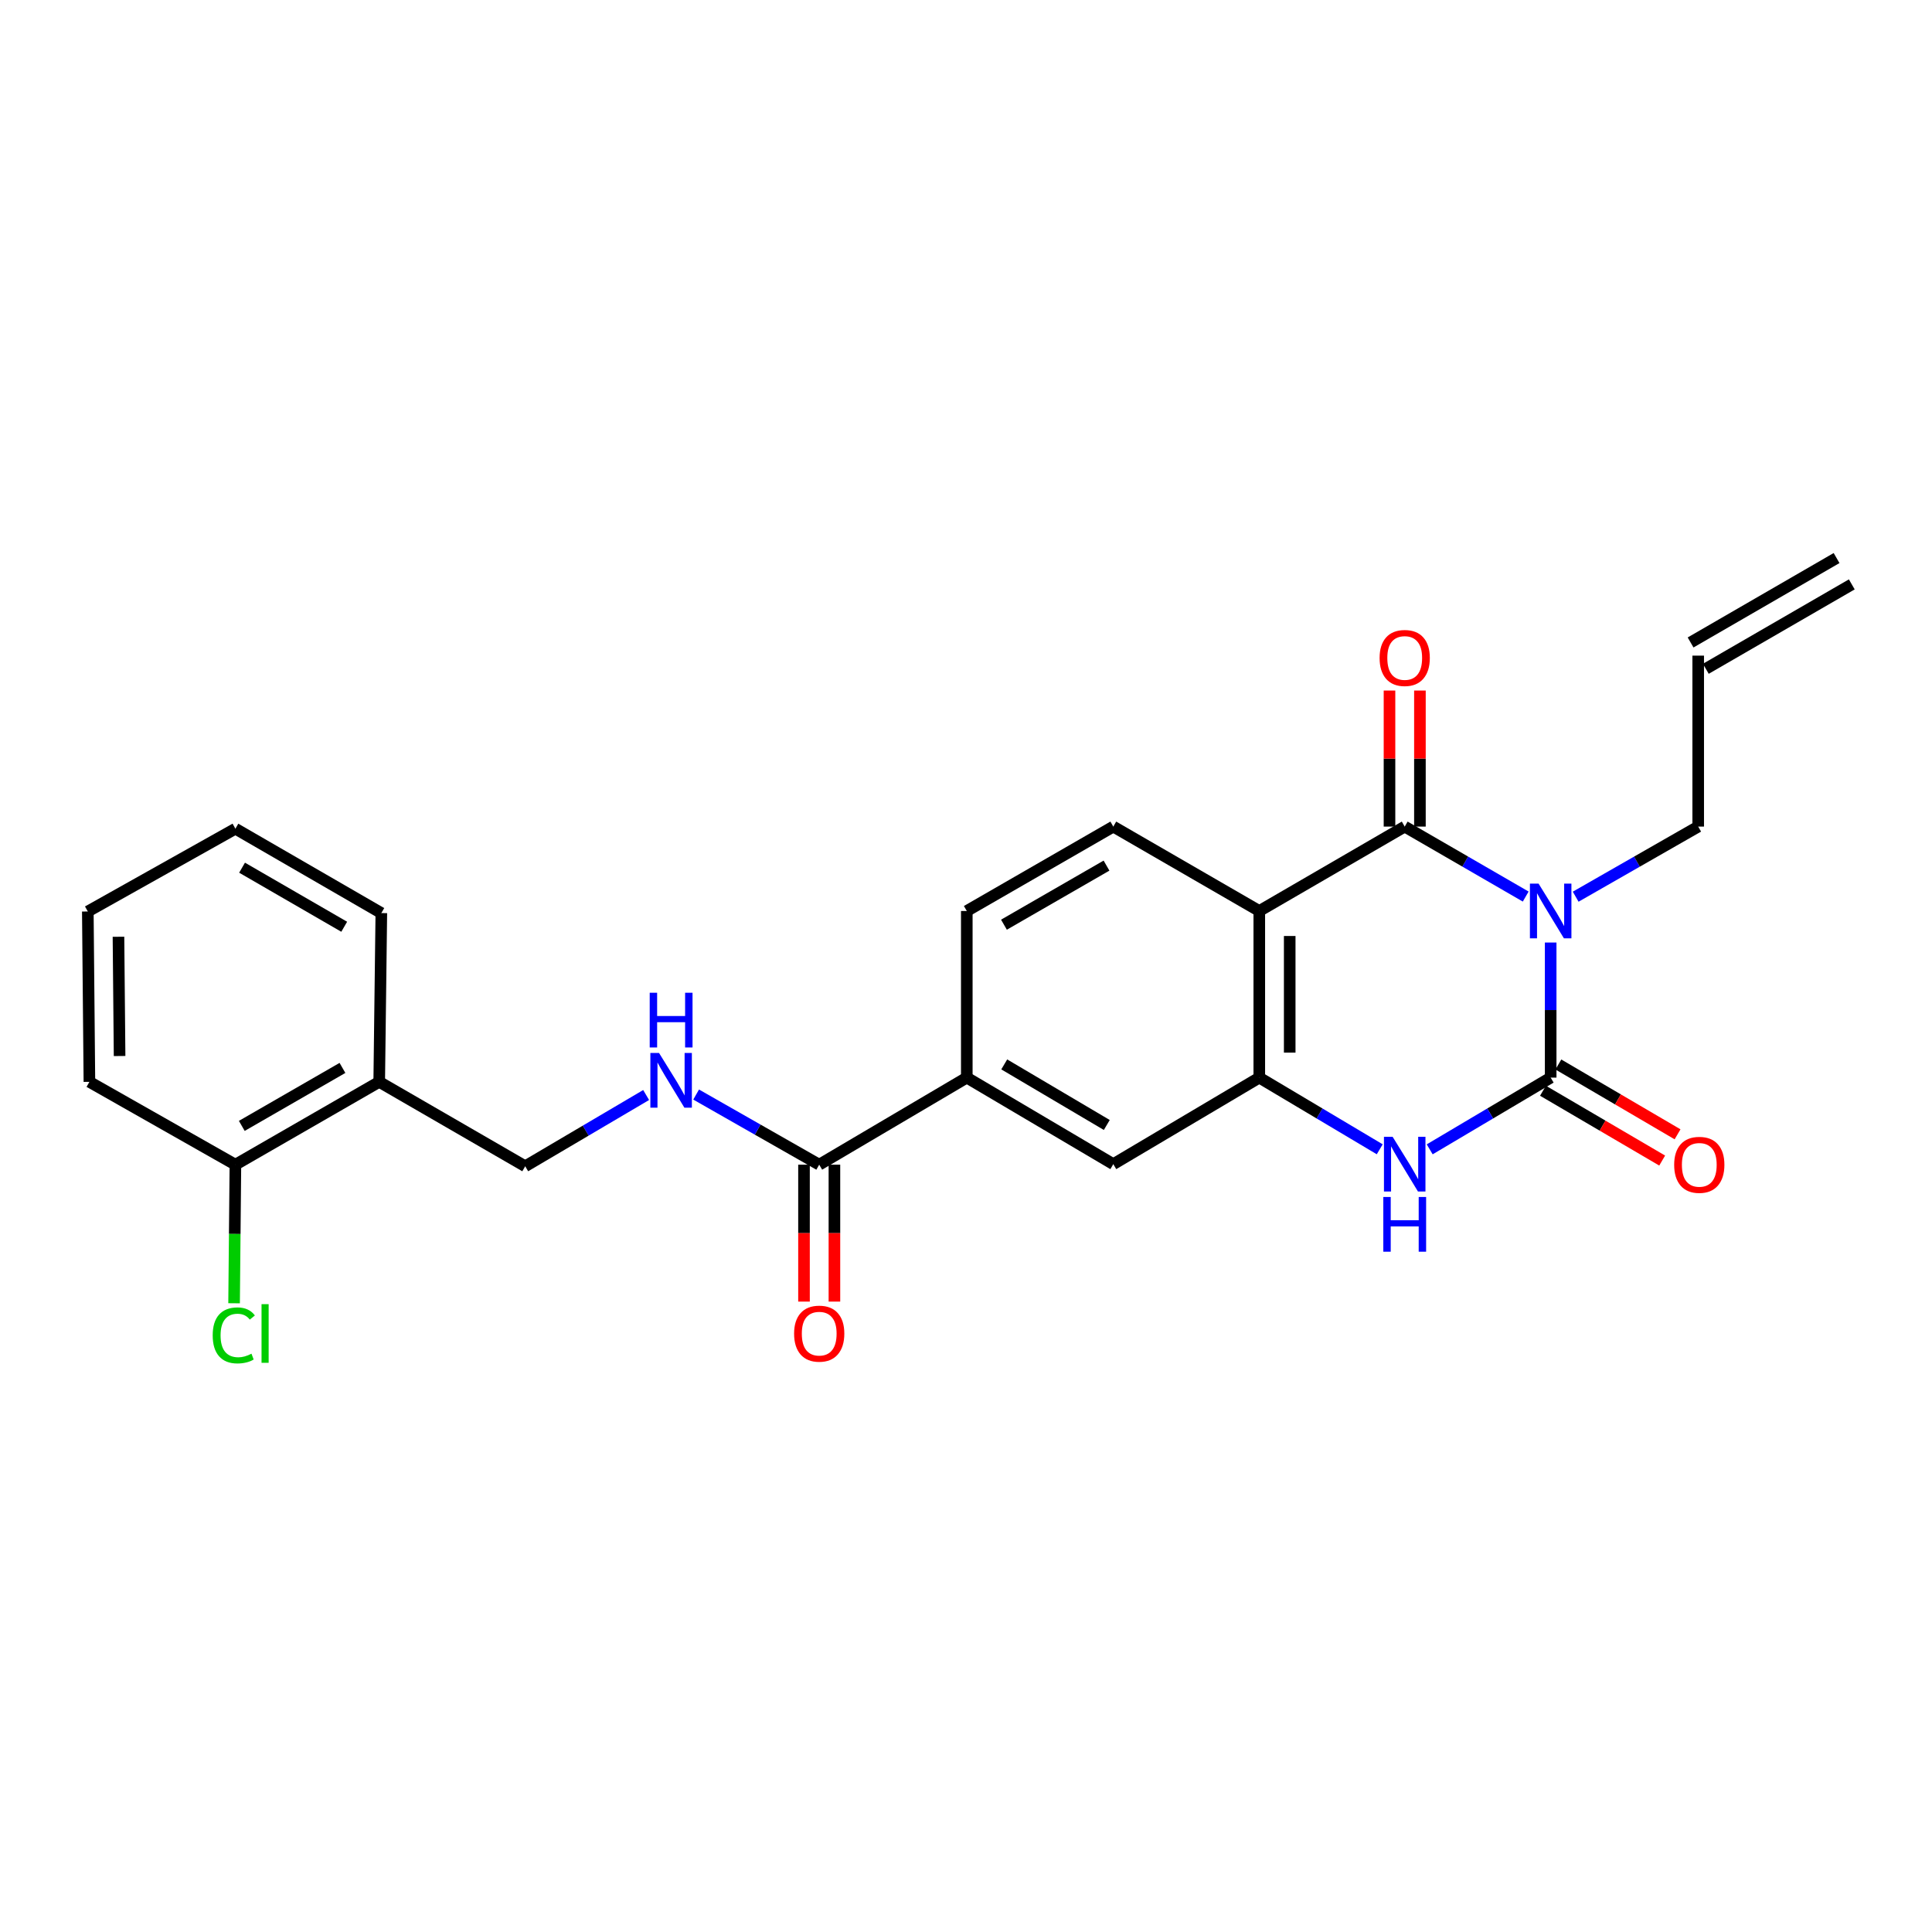 <?xml version='1.0' encoding='iso-8859-1'?>
<svg version='1.1' baseProfile='full'
              xmlns='http://www.w3.org/2000/svg'
                      xmlns:rdkit='http://www.rdkit.org/xml'
                      xmlns:xlink='http://www.w3.org/1999/xlink'
                  xml:space='preserve'
width='1000px' height='1000px' viewBox='0 0 1000 1000'>
<!-- END OF HEADER -->
<rect style='opacity:1.0;fill:#FFFFFF;stroke:none' width='1000' height='1000' x='0' y='0'> </rect>
<path class='bond-0' d='M 802.625,487.848 L 802.625,522.809' style='fill:none;fill-rule:evenodd;stroke:#0000FF;stroke-width:6px;stroke-linecap:butt;stroke-linejoin:miter;stroke-opacity:1' />
<path class='bond-0' d='M 802.625,522.809 L 802.625,557.77' style='fill:none;fill-rule:evenodd;stroke:#000000;stroke-width:6px;stroke-linecap:butt;stroke-linejoin:miter;stroke-opacity:1' />
<path class='bond-1' d='M 789.703,464.059 L 758.39,445.95' style='fill:none;fill-rule:evenodd;stroke:#0000FF;stroke-width:6px;stroke-linecap:butt;stroke-linejoin:miter;stroke-opacity:1' />
<path class='bond-1' d='M 758.39,445.95 L 727.076,427.84' style='fill:none;fill-rule:evenodd;stroke:#000000;stroke-width:6px;stroke-linecap:butt;stroke-linejoin:miter;stroke-opacity:1' />
<path class='bond-16' d='M 815.564,464.129 L 847.276,445.984' style='fill:none;fill-rule:evenodd;stroke:#0000FF;stroke-width:6px;stroke-linecap:butt;stroke-linejoin:miter;stroke-opacity:1' />
<path class='bond-16' d='M 847.276,445.984 L 878.988,427.84' style='fill:none;fill-rule:evenodd;stroke:#000000;stroke-width:6px;stroke-linecap:butt;stroke-linejoin:miter;stroke-opacity:1' />
<path class='bond-3' d='M 802.625,557.77 L 771.318,576.332' style='fill:none;fill-rule:evenodd;stroke:#000000;stroke-width:6px;stroke-linecap:butt;stroke-linejoin:miter;stroke-opacity:1' />
<path class='bond-3' d='M 771.318,576.332 L 740.012,594.895' style='fill:none;fill-rule:evenodd;stroke:#0000FF;stroke-width:6px;stroke-linecap:butt;stroke-linejoin:miter;stroke-opacity:1' />
<path class='bond-10' d='M 798.646,564.563 L 829.492,582.635' style='fill:none;fill-rule:evenodd;stroke:#000000;stroke-width:6px;stroke-linecap:butt;stroke-linejoin:miter;stroke-opacity:1' />
<path class='bond-10' d='M 829.492,582.635 L 860.339,600.706' style='fill:none;fill-rule:evenodd;stroke:#FF0000;stroke-width:6px;stroke-linecap:butt;stroke-linejoin:miter;stroke-opacity:1' />
<path class='bond-10' d='M 806.604,550.978 L 837.451,569.049' style='fill:none;fill-rule:evenodd;stroke:#000000;stroke-width:6px;stroke-linecap:butt;stroke-linejoin:miter;stroke-opacity:1' />
<path class='bond-10' d='M 837.451,569.049 L 868.298,587.121' style='fill:none;fill-rule:evenodd;stroke:#FF0000;stroke-width:6px;stroke-linecap:butt;stroke-linejoin:miter;stroke-opacity:1' />
<path class='bond-2' d='M 727.076,427.84 L 651.807,471.532' style='fill:none;fill-rule:evenodd;stroke:#000000;stroke-width:6px;stroke-linecap:butt;stroke-linejoin:miter;stroke-opacity:1' />
<path class='bond-11' d='M 734.948,427.84 L 734.948,392.633' style='fill:none;fill-rule:evenodd;stroke:#000000;stroke-width:6px;stroke-linecap:butt;stroke-linejoin:miter;stroke-opacity:1' />
<path class='bond-11' d='M 734.948,392.633 L 734.948,357.426' style='fill:none;fill-rule:evenodd;stroke:#FF0000;stroke-width:6px;stroke-linecap:butt;stroke-linejoin:miter;stroke-opacity:1' />
<path class='bond-11' d='M 719.203,427.84 L 719.203,392.633' style='fill:none;fill-rule:evenodd;stroke:#000000;stroke-width:6px;stroke-linecap:butt;stroke-linejoin:miter;stroke-opacity:1' />
<path class='bond-11' d='M 719.203,392.633 L 719.203,357.426' style='fill:none;fill-rule:evenodd;stroke:#FF0000;stroke-width:6px;stroke-linecap:butt;stroke-linejoin:miter;stroke-opacity:1' />
<path class='bond-4' d='M 651.807,471.532 L 651.807,557.77' style='fill:none;fill-rule:evenodd;stroke:#000000;stroke-width:6px;stroke-linecap:butt;stroke-linejoin:miter;stroke-opacity:1' />
<path class='bond-4' d='M 667.552,484.468 L 667.552,544.834' style='fill:none;fill-rule:evenodd;stroke:#000000;stroke-width:6px;stroke-linecap:butt;stroke-linejoin:miter;stroke-opacity:1' />
<path class='bond-7' d='M 651.807,471.532 L 576.24,427.84' style='fill:none;fill-rule:evenodd;stroke:#000000;stroke-width:6px;stroke-linecap:butt;stroke-linejoin:miter;stroke-opacity:1' />
<path class='bond-25' d='M 714.146,594.87 L 682.976,576.32' style='fill:none;fill-rule:evenodd;stroke:#0000FF;stroke-width:6px;stroke-linecap:butt;stroke-linejoin:miter;stroke-opacity:1' />
<path class='bond-25' d='M 682.976,576.32 L 651.807,557.77' style='fill:none;fill-rule:evenodd;stroke:#000000;stroke-width:6px;stroke-linecap:butt;stroke-linejoin:miter;stroke-opacity:1' />
<path class='bond-6' d='M 651.807,557.77 L 576.24,602.564' style='fill:none;fill-rule:evenodd;stroke:#000000;stroke-width:6px;stroke-linecap:butt;stroke-linejoin:miter;stroke-opacity:1' />
<path class='bond-5' d='M 424.022,602.836 L 500.411,557.77' style='fill:none;fill-rule:evenodd;stroke:#000000;stroke-width:6px;stroke-linecap:butt;stroke-linejoin:miter;stroke-opacity:1' />
<path class='bond-9' d='M 424.022,602.836 L 392.169,584.686' style='fill:none;fill-rule:evenodd;stroke:#000000;stroke-width:6px;stroke-linecap:butt;stroke-linejoin:miter;stroke-opacity:1' />
<path class='bond-9' d='M 392.169,584.686 L 360.317,566.537' style='fill:none;fill-rule:evenodd;stroke:#0000FF;stroke-width:6px;stroke-linecap:butt;stroke-linejoin:miter;stroke-opacity:1' />
<path class='bond-15' d='M 416.15,602.836 L 416.15,638.271' style='fill:none;fill-rule:evenodd;stroke:#000000;stroke-width:6px;stroke-linecap:butt;stroke-linejoin:miter;stroke-opacity:1' />
<path class='bond-15' d='M 416.15,638.271 L 416.15,673.706' style='fill:none;fill-rule:evenodd;stroke:#FF0000;stroke-width:6px;stroke-linecap:butt;stroke-linejoin:miter;stroke-opacity:1' />
<path class='bond-15' d='M 431.895,602.836 L 431.895,638.271' style='fill:none;fill-rule:evenodd;stroke:#000000;stroke-width:6px;stroke-linecap:butt;stroke-linejoin:miter;stroke-opacity:1' />
<path class='bond-15' d='M 431.895,638.271 L 431.895,673.706' style='fill:none;fill-rule:evenodd;stroke:#FF0000;stroke-width:6px;stroke-linecap:butt;stroke-linejoin:miter;stroke-opacity:1' />
<path class='bond-26' d='M 576.24,602.564 L 500.411,557.77' style='fill:none;fill-rule:evenodd;stroke:#000000;stroke-width:6px;stroke-linecap:butt;stroke-linejoin:miter;stroke-opacity:1' />
<path class='bond-26' d='M 572.874,582.289 L 519.793,550.933' style='fill:none;fill-rule:evenodd;stroke:#000000;stroke-width:6px;stroke-linecap:butt;stroke-linejoin:miter;stroke-opacity:1' />
<path class='bond-14' d='M 576.24,427.84 L 500.411,471.532' style='fill:none;fill-rule:evenodd;stroke:#000000;stroke-width:6px;stroke-linecap:butt;stroke-linejoin:miter;stroke-opacity:1' />
<path class='bond-14' d='M 572.726,448.036 L 519.646,478.621' style='fill:none;fill-rule:evenodd;stroke:#000000;stroke-width:6px;stroke-linecap:butt;stroke-linejoin:miter;stroke-opacity:1' />
<path class='bond-8' d='M 500.411,557.77 L 500.411,471.532' style='fill:none;fill-rule:evenodd;stroke:#000000;stroke-width:6px;stroke-linecap:butt;stroke-linejoin:miter;stroke-opacity:1' />
<path class='bond-13' d='M 334.44,566.78 L 303.144,585.219' style='fill:none;fill-rule:evenodd;stroke:#0000FF;stroke-width:6px;stroke-linecap:butt;stroke-linejoin:miter;stroke-opacity:1' />
<path class='bond-13' d='M 303.144,585.219 L 271.848,603.658' style='fill:none;fill-rule:evenodd;stroke:#000000;stroke-width:6px;stroke-linecap:butt;stroke-linejoin:miter;stroke-opacity:1' />
<path class='bond-12' d='M 196.282,559.966 L 271.848,603.658' style='fill:none;fill-rule:evenodd;stroke:#000000;stroke-width:6px;stroke-linecap:butt;stroke-linejoin:miter;stroke-opacity:1' />
<path class='bond-17' d='M 196.282,559.966 L 121.843,602.836' style='fill:none;fill-rule:evenodd;stroke:#000000;stroke-width:6px;stroke-linecap:butt;stroke-linejoin:miter;stroke-opacity:1' />
<path class='bond-17' d='M 177.258,552.752 L 125.151,582.761' style='fill:none;fill-rule:evenodd;stroke:#000000;stroke-width:6px;stroke-linecap:butt;stroke-linejoin:miter;stroke-opacity:1' />
<path class='bond-21' d='M 196.282,559.966 L 197.375,472.608' style='fill:none;fill-rule:evenodd;stroke:#000000;stroke-width:6px;stroke-linecap:butt;stroke-linejoin:miter;stroke-opacity:1' />
<path class='bond-18' d='M 878.988,427.84 L 878.988,339.354' style='fill:none;fill-rule:evenodd;stroke:#000000;stroke-width:6px;stroke-linecap:butt;stroke-linejoin:miter;stroke-opacity:1' />
<path class='bond-20' d='M 121.843,602.836 L 121.502,638.701' style='fill:none;fill-rule:evenodd;stroke:#000000;stroke-width:6px;stroke-linecap:butt;stroke-linejoin:miter;stroke-opacity:1' />
<path class='bond-20' d='M 121.502,638.701 L 121.161,674.566' style='fill:none;fill-rule:evenodd;stroke:#00CC00;stroke-width:6px;stroke-linecap:butt;stroke-linejoin:miter;stroke-opacity:1' />
<path class='bond-22' d='M 121.843,602.836 L 46.277,559.966' style='fill:none;fill-rule:evenodd;stroke:#000000;stroke-width:6px;stroke-linecap:butt;stroke-linejoin:miter;stroke-opacity:1' />
<path class='bond-19' d='M 882.928,346.169 L 958.486,302.477' style='fill:none;fill-rule:evenodd;stroke:#000000;stroke-width:6px;stroke-linecap:butt;stroke-linejoin:miter;stroke-opacity:1' />
<path class='bond-19' d='M 875.047,332.539 L 950.605,288.847' style='fill:none;fill-rule:evenodd;stroke:#000000;stroke-width:6px;stroke-linecap:butt;stroke-linejoin:miter;stroke-opacity:1' />
<path class='bond-23' d='M 197.375,472.608 L 121.843,428.933' style='fill:none;fill-rule:evenodd;stroke:#000000;stroke-width:6px;stroke-linecap:butt;stroke-linejoin:miter;stroke-opacity:1' />
<path class='bond-23' d='M 178.164,479.687 L 125.292,449.115' style='fill:none;fill-rule:evenodd;stroke:#000000;stroke-width:6px;stroke-linecap:butt;stroke-linejoin:miter;stroke-opacity:1' />
<path class='bond-27' d='M 46.277,559.966 L 45.455,471.786' style='fill:none;fill-rule:evenodd;stroke:#000000;stroke-width:6px;stroke-linecap:butt;stroke-linejoin:miter;stroke-opacity:1' />
<path class='bond-27' d='M 61.898,546.592 L 61.322,484.866' style='fill:none;fill-rule:evenodd;stroke:#000000;stroke-width:6px;stroke-linecap:butt;stroke-linejoin:miter;stroke-opacity:1' />
<path class='bond-24' d='M 121.843,428.933 L 45.455,471.786' style='fill:none;fill-rule:evenodd;stroke:#000000;stroke-width:6px;stroke-linecap:butt;stroke-linejoin:miter;stroke-opacity:1' />
<path  class='atom-0' d='M 796.365 457.372
L 805.645 472.372
Q 806.565 473.852, 808.045 476.532
Q 809.525 479.212, 809.605 479.372
L 809.605 457.372
L 813.365 457.372
L 813.365 485.692
L 809.485 485.692
L 799.525 469.292
Q 798.365 467.372, 797.125 465.172
Q 795.925 462.972, 795.565 462.292
L 795.565 485.692
L 791.885 485.692
L 791.885 457.372
L 796.365 457.372
' fill='#0000FF'/>
<path  class='atom-4' d='M 720.816 588.404
L 730.096 603.404
Q 731.016 604.884, 732.496 607.564
Q 733.976 610.244, 734.056 610.404
L 734.056 588.404
L 737.816 588.404
L 737.816 616.724
L 733.936 616.724
L 723.976 600.324
Q 722.816 598.404, 721.576 596.204
Q 720.376 594.004, 720.016 593.324
L 720.016 616.724
L 716.336 616.724
L 716.336 588.404
L 720.816 588.404
' fill='#0000FF'/>
<path  class='atom-4' d='M 715.996 619.556
L 719.836 619.556
L 719.836 631.596
L 734.316 631.596
L 734.316 619.556
L 738.156 619.556
L 738.156 647.876
L 734.316 647.876
L 734.316 634.796
L 719.836 634.796
L 719.836 647.876
L 715.996 647.876
L 715.996 619.556
' fill='#0000FF'/>
<path  class='atom-10' d='M 341.111 545.001
L 350.391 560.001
Q 351.311 561.481, 352.791 564.161
Q 354.271 566.841, 354.351 567.001
L 354.351 545.001
L 358.111 545.001
L 358.111 573.321
L 354.231 573.321
L 344.271 556.921
Q 343.111 555.001, 341.871 552.801
Q 340.671 550.601, 340.311 549.921
L 340.311 573.321
L 336.631 573.321
L 336.631 545.001
L 341.111 545.001
' fill='#0000FF'/>
<path  class='atom-10' d='M 336.291 513.849
L 340.131 513.849
L 340.131 525.889
L 354.611 525.889
L 354.611 513.849
L 358.451 513.849
L 358.451 542.169
L 354.611 542.169
L 354.611 529.089
L 340.131 529.089
L 340.131 542.169
L 336.291 542.169
L 336.291 513.849
' fill='#0000FF'/>
<path  class='atom-11' d='M 866.547 602.916
Q 866.547 596.116, 869.907 592.316
Q 873.267 588.516, 879.547 588.516
Q 885.827 588.516, 889.187 592.316
Q 892.547 596.116, 892.547 602.916
Q 892.547 609.796, 889.147 613.716
Q 885.747 617.596, 879.547 617.596
Q 873.307 617.596, 869.907 613.716
Q 866.547 609.836, 866.547 602.916
M 879.547 614.396
Q 883.867 614.396, 886.187 611.516
Q 888.547 608.596, 888.547 602.916
Q 888.547 597.356, 886.187 594.556
Q 883.867 591.716, 879.547 591.716
Q 875.227 591.716, 872.867 594.516
Q 870.547 597.316, 870.547 602.916
Q 870.547 608.636, 872.867 611.516
Q 875.227 614.396, 879.547 614.396
' fill='#FF0000'/>
<path  class='atom-12' d='M 714.076 340.562
Q 714.076 333.762, 717.436 329.962
Q 720.796 326.162, 727.076 326.162
Q 733.356 326.162, 736.716 329.962
Q 740.076 333.762, 740.076 340.562
Q 740.076 347.442, 736.676 351.362
Q 733.276 355.242, 727.076 355.242
Q 720.836 355.242, 717.436 351.362
Q 714.076 347.482, 714.076 340.562
M 727.076 352.042
Q 731.396 352.042, 733.716 349.162
Q 736.076 346.242, 736.076 340.562
Q 736.076 335.002, 733.716 332.202
Q 731.396 329.362, 727.076 329.362
Q 722.756 329.362, 720.396 332.162
Q 718.076 334.962, 718.076 340.562
Q 718.076 346.282, 720.396 349.162
Q 722.756 352.042, 727.076 352.042
' fill='#FF0000'/>
<path  class='atom-16' d='M 411.022 690.291
Q 411.022 683.491, 414.382 679.691
Q 417.742 675.891, 424.022 675.891
Q 430.302 675.891, 433.662 679.691
Q 437.022 683.491, 437.022 690.291
Q 437.022 697.171, 433.622 701.091
Q 430.222 704.971, 424.022 704.971
Q 417.782 704.971, 414.382 701.091
Q 411.022 697.211, 411.022 690.291
M 424.022 701.771
Q 428.342 701.771, 430.662 698.891
Q 433.022 695.971, 433.022 690.291
Q 433.022 684.731, 430.662 681.931
Q 428.342 679.091, 424.022 679.091
Q 419.702 679.091, 417.342 681.891
Q 415.022 684.691, 415.022 690.291
Q 415.022 696.011, 417.342 698.891
Q 419.702 701.771, 424.022 701.771
' fill='#FF0000'/>
<path  class='atom-21' d='M 110.092 691.191
Q 110.092 684.151, 113.372 680.471
Q 116.692 676.751, 122.972 676.751
Q 128.812 676.751, 131.932 680.871
L 129.292 683.031
Q 127.012 680.031, 122.972 680.031
Q 118.692 680.031, 116.412 682.911
Q 114.172 685.751, 114.172 691.191
Q 114.172 696.791, 116.492 699.671
Q 118.852 702.551, 123.412 702.551
Q 126.532 702.551, 130.172 700.671
L 131.292 703.671
Q 129.812 704.631, 127.572 705.191
Q 125.332 705.751, 122.852 705.751
Q 116.692 705.751, 113.372 701.991
Q 110.092 698.231, 110.092 691.191
' fill='#00CC00'/>
<path  class='atom-21' d='M 135.372 675.031
L 139.052 675.031
L 139.052 705.391
L 135.372 705.391
L 135.372 675.031
' fill='#00CC00'/>
</svg>
